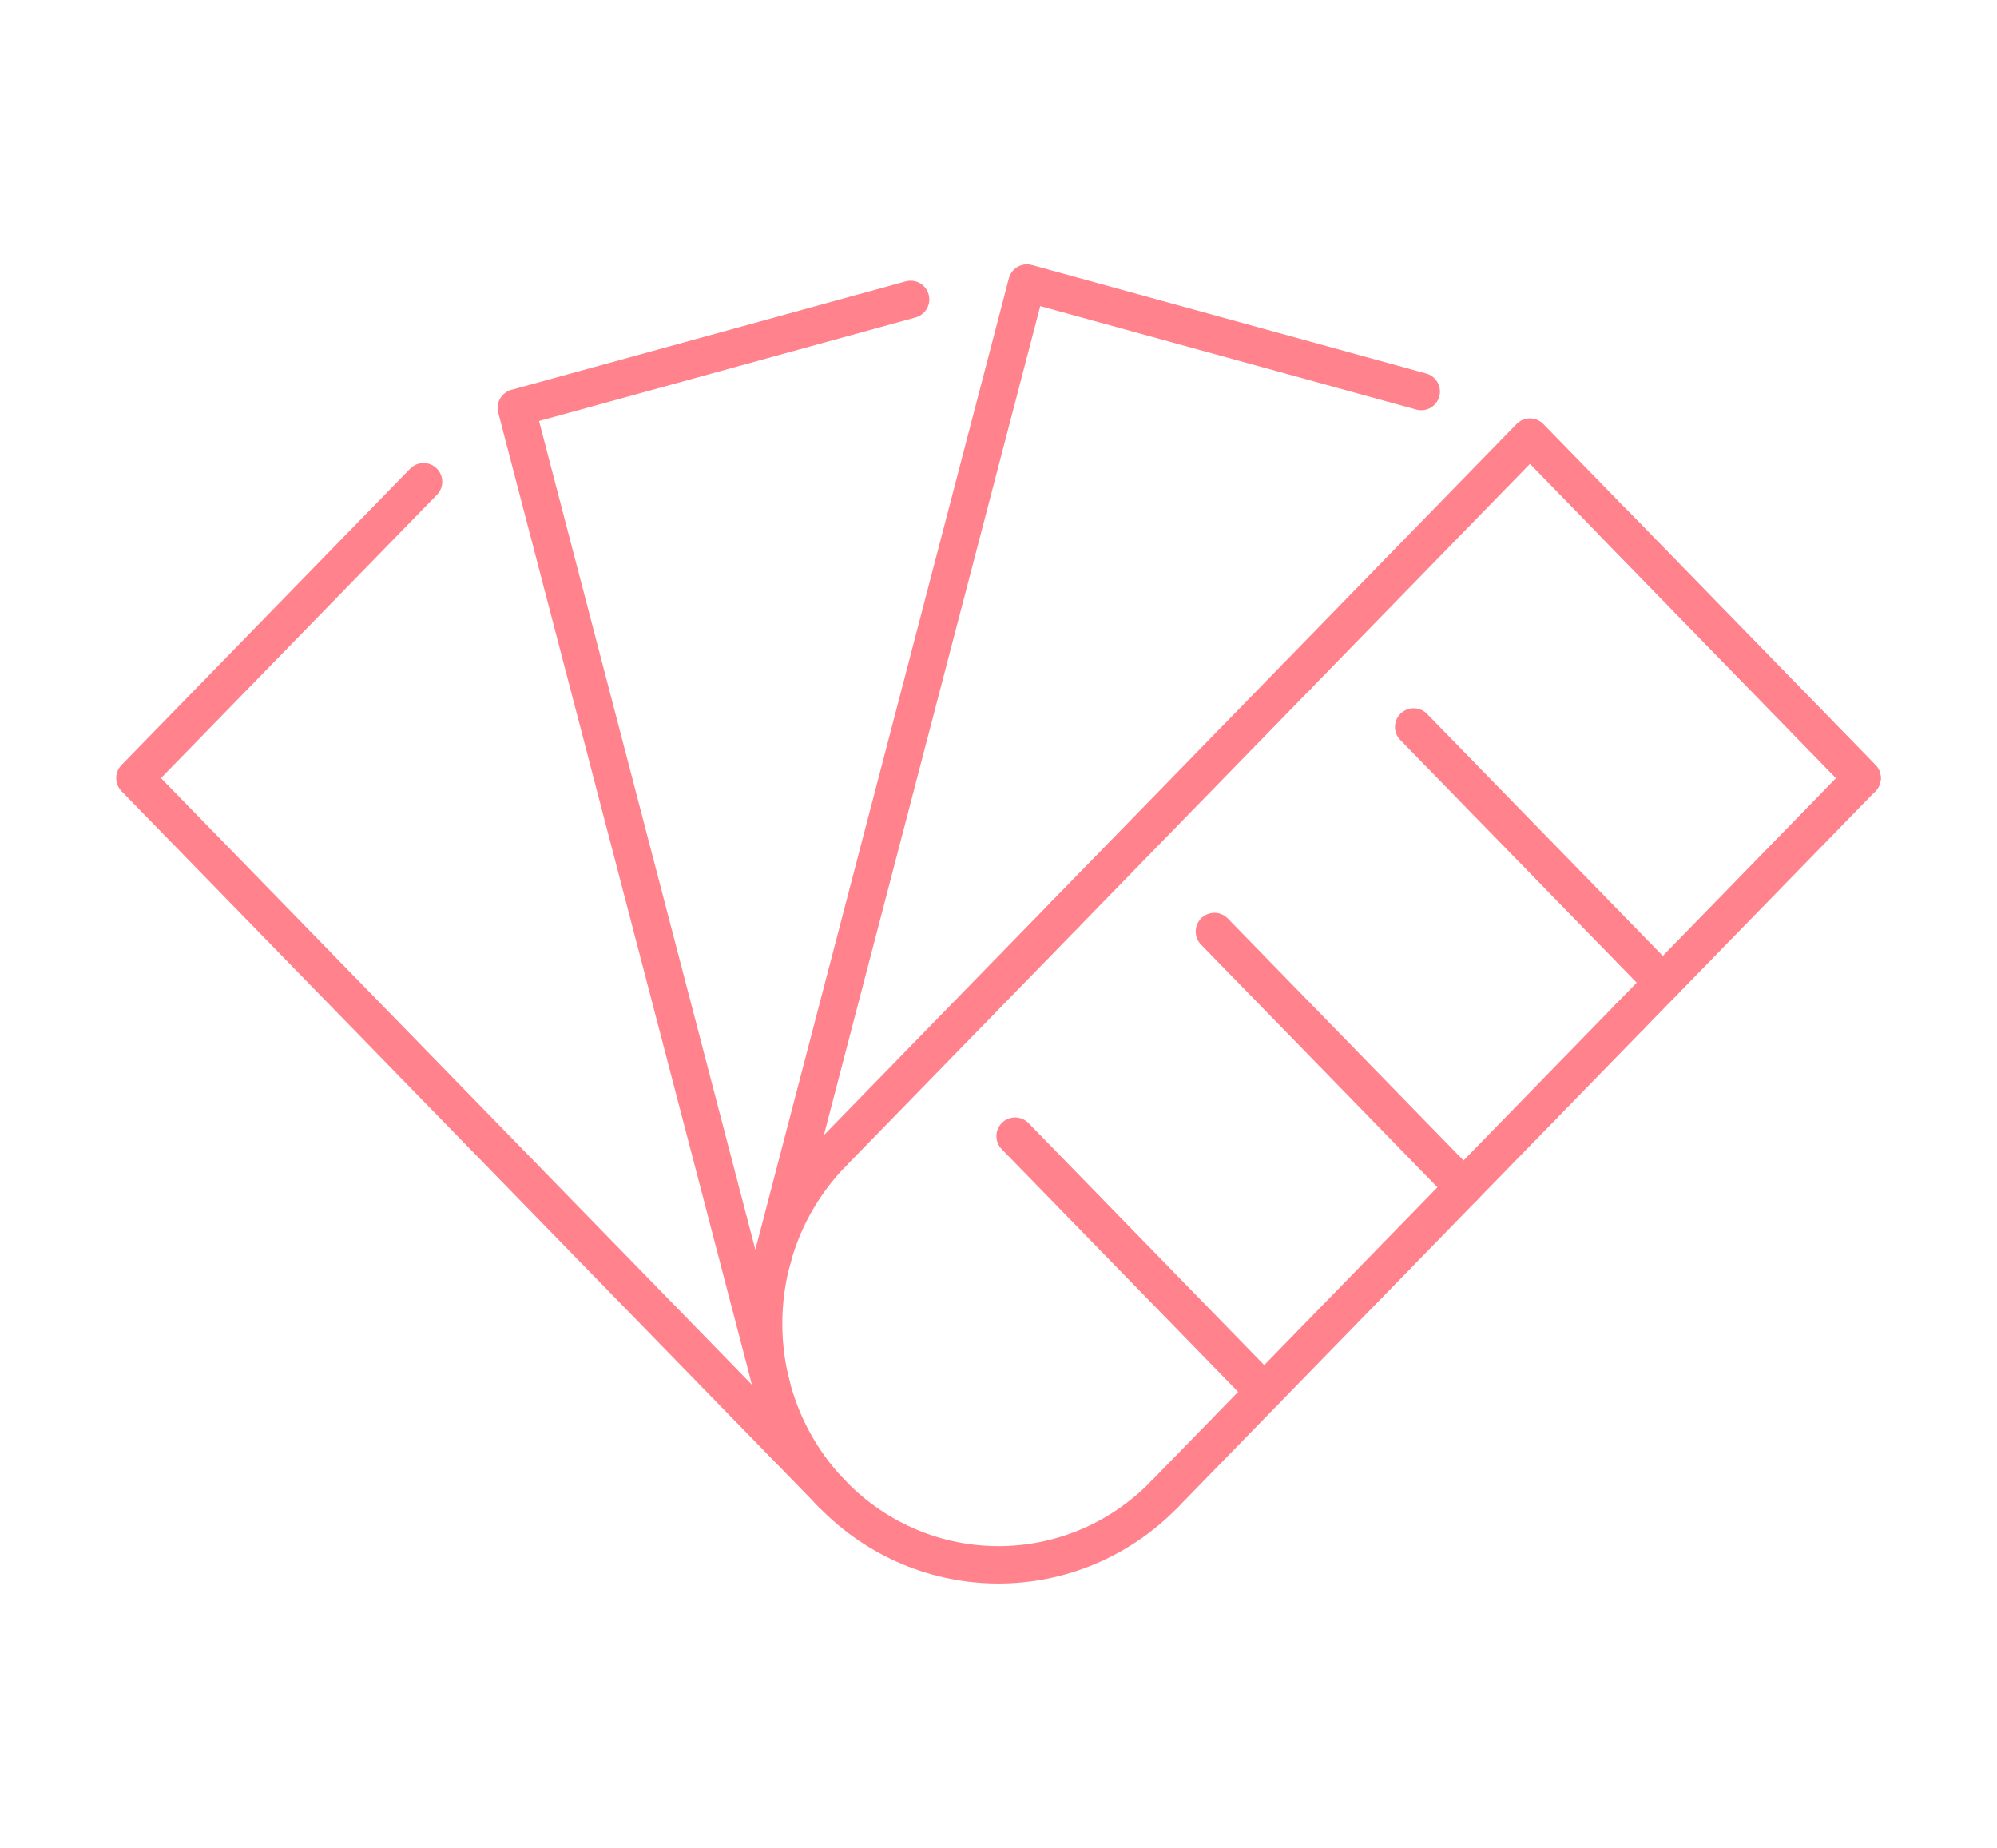 <?xml version="1.0" encoding="utf-8"?>
<!-- Generator: Adobe Illustrator 16.0.0, SVG Export Plug-In . SVG Version: 6.00 Build 0)  -->
<!DOCTYPE svg PUBLIC "-//W3C//DTD SVG 1.1//EN" "http://www.w3.org/Graphics/SVG/1.1/DTD/svg11.dtd">
<svg version="1.1" id="Calque_1" xmlns="http://www.w3.org/2000/svg" xmlns:xlink="http://www.w3.org/1999/xlink" x="0px" y="0px"
	 width="187px" height="173px" viewBox="0 0 187 173" enable-background="new 0 0 187 173" xml:space="preserve">
<g>
	
		<line fill="none" stroke="#FF828C" stroke-width="3.5" stroke-linecap="round" stroke-linejoin="round" stroke-miterlimit="10" x1="130.824" y1="117.538" x2="152.598" y2="95.191"/>
	
		<line fill="none" stroke="#FF828C" stroke-width="3.5" stroke-linecap="round" stroke-linejoin="round" stroke-miterlimit="10" x1="121.493" y1="63.268" x2="99.721" y2="85.615"/>
	<path fill="none" stroke="#FF828C" stroke-width="3.5" stroke-linecap="round" stroke-linejoin="round" stroke-miterlimit="10" d="
		M77.948,107.961c-8.588,8.816-8.588,23.109,0,31.926c8.589,8.817,22.514,8.817,31.103,0"/>
	
		<line fill="none" stroke="#FF828C" stroke-width="3.5" stroke-linecap="round" stroke-linejoin="round" stroke-miterlimit="10" x1="130.824" y1="117.54" x2="109.051" y2="139.887"/>
	
		<line fill="none" stroke="#FF828C" stroke-width="3.5" stroke-linecap="round" stroke-linejoin="round" stroke-miterlimit="10" x1="77.948" y1="107.961" x2="99.721" y2="85.615"/>
	
		<polyline fill="none" stroke="#FF828C" stroke-width="3.5" stroke-linecap="round" stroke-linejoin="round" stroke-miterlimit="10" points="
		152.598,95.191 174.369,72.845 143.266,40.92 121.493,63.267 	"/>
	
		<polyline fill="none" stroke="#FF828C" stroke-width="3.5" stroke-linecap="round" stroke-linejoin="round" stroke-miterlimit="10" points="
		133.088,36.656 96.164,26.5 72.257,118.081 	"/>
	
		<polyline fill="none" stroke="#FF828C" stroke-width="3.5" stroke-linecap="round" stroke-linejoin="round" stroke-miterlimit="10" points="
		85.272,28.031 48.348,38.186 72.256,129.768 	"/>
	
		<polyline fill="none" stroke="#FF828C" stroke-width="3.5" stroke-linecap="round" stroke-linejoin="round" stroke-miterlimit="10" points="
		39.662,45.101 12.631,72.845 77.948,139.887 	"/>
	
		<line fill="none" stroke="#FF828C" stroke-width="3.5" stroke-linecap="round" stroke-linejoin="round" stroke-miterlimit="10" x1="174.369" y1="72.845" x2="151.042" y2="48.901"/>
	
		<line fill="none" stroke="#FF828C" stroke-width="3.5" stroke-linecap="round" stroke-linejoin="round" stroke-miterlimit="10" x1="155.707" y1="91.999" x2="132.378" y2="68.057"/>
	
		<line fill="none" stroke="#FF828C" stroke-width="3.5" stroke-linecap="round" stroke-linejoin="round" stroke-miterlimit="10" x1="137.045" y1="111.154" x2="113.717" y2="87.21"/>
	
		<line fill="none" stroke="#FF828C" stroke-width="3.5" stroke-linecap="round" stroke-linejoin="round" stroke-miterlimit="10" x1="118.384" y1="130.311" x2="95.055" y2="106.365"/>
</g>
</svg>
